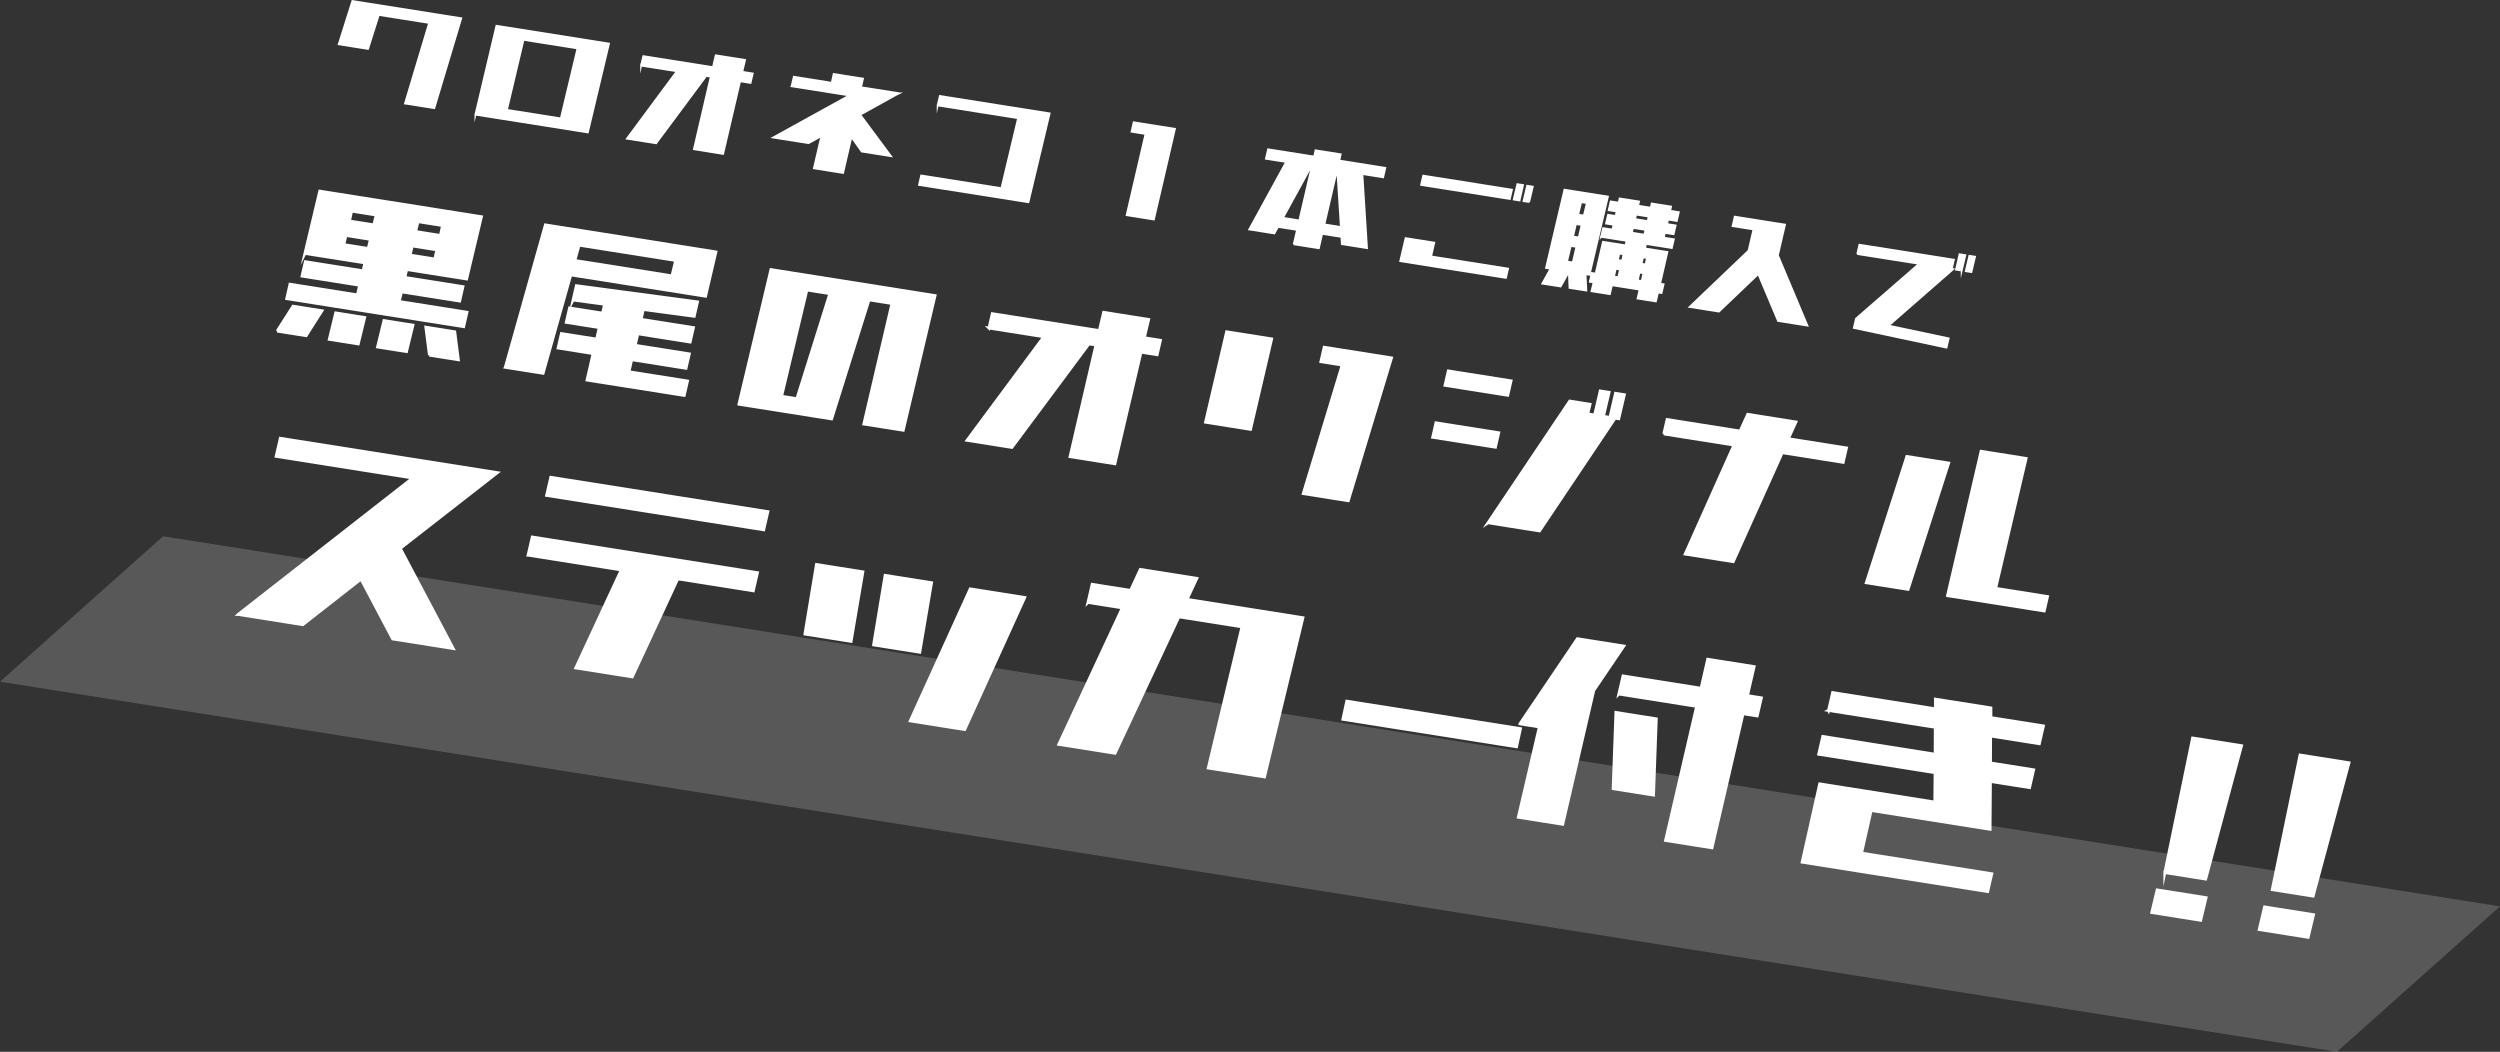 <?xml version="1.0" encoding="UTF-8"?>
<svg id="_レイヤー_2" xmlns="http://www.w3.org/2000/svg" version="1.1" viewBox="0 0 597.84 251.527">
  <rect x="0" y="0" width="597.84" height="251.527" fill="#333333" stroke="none"/>
  <!-- Generator: Adobe Illustrator 29.4.0, SVG Export Plug-In . SVG Version: 2.1.0 Build 152)  -->
  <defs>
    <style>
      .st0 {
        stroke-width: .44px;
      }

      .st0, .st1 {
        stroke: #fff;
        stroke-miterlimit: 10;
      }

      .st0, .st1, .st2 {
        fill: #fff;
      }

      .st1 {
        stroke-width: .68px;
      }

      .st2 {
        isolation: isolate;
        opacity: .18;
      }
    </style>
  </defs>
  <g id="NS_de">
    <polygon class="st2" points="558.83 251.527 0 163.017 39 128.237 597.84 216.747 558.83 251.527"/>
    <g>
      <path class="st1" d="M66.28,79.177l3.8-5.96,6.92,1.1-3.8,5.96-6.93-1.1h.01ZM72.92,60.597l3.54-14.89.72.11,7.75,1.23,5.82.92,10,1.58,5.92.94,7.84,1.24.62.1-3.54,14.89-.67-.11-7.79-1.23-5.87-.93-.45,1.9,13.9,2.2-.79,3.45-13.9-2.2-.56,2.3,16.21,2.57-.79,3.45-16.21-2.57-10-1.58-16.11-2.55.79-3.45,16.11,2.55.56-2.3-13.8-2.19.79-3.45,13.8,2.19.45-1.9-5.87-.93-7.79-1.23-.67-.11-.01 0ZM78.74,81.147l1.54-6.32,6.93,1.1-1.54,6.32-6.93-1.1ZM82.23,58.497l5.82.92.54-2.18-5.87-.93-.5,2.19.01 0ZM83.57,52.857l5.82.92.57-2.36-5.87-.93-.52,2.36v.01ZM90.28,82.977l1.54-6.32,6.93,1.1-1.54,6.32-6.93-1.1ZM104.46,59.747l-5.87-.93-.54,2.18,5.92.94.5-2.19h-.01ZM105.83,53.937l-5.87-.93-.57,2.36,5.92.94.52-2.36 0-.01ZM102.69,84.937l-.86-6.7,6.92,1.1.86,6.7-6.93-1.1h.01Z"/>
      <path class="st1" d="M120.84,87.817l9.58-34.04,2.21.35,6.83,1.08,22.89,3.63,8.56,1.36.29.05-2.47,10.59-.34-.05-8.51-1.35-23.38-3.7-6.63,23.53-9.04-1.43.01-.02ZM137.04,71.767l.79-3.45,28.97,3.87-.79,3.45-12.17-1.63-.52,2.36,12.51,1.98-.79,3.45-12.51-1.98-.63,2.76,12.94,2.05-.79,3.45-12.99-2.06-.65,2.88,14,2.22-.79,3.45-14-2.22-6.21-.98-3.03-.48,1.45-6.33-8.37-1.33.79-3.46,8.42,1.33.63-2.76-7.89-1.25.79-3.45,7.89,1.25.49-2.13-7.53-1.01-.01.02ZM138.48,58.627l-1.02,3.66,23.23,3.68.88-3.68-23.09-3.66Z"/>
      <path class="st1" d="M176.7,96.657l7.66-32.19,39.25,6.22-7.61,32.2-9.43-1.49,6.73-28.82-5.48-.87-8.95,28.47-22.17-3.51-0-.01ZM198.44,70.217l-5.48-.87-6.05,25.41,3.65.58s7.88-25.12,7.88-25.12Z"/>
      <path class="st1" d="M236.5,78.457l.79-3.45,25.59,4.05,1.04-4.37,10.77,1.71-1.04,4.37,3.85.61-.79,3.45-3.85-.61-6.25,26.69-10.73-1.7,6.2-26.7-1.68-.27-18.42,24.76-10.73-1.7,18.37-24.77-13.13-2.08.01.01Z"/>
      <path class="st1" d="M288.28,100.967l5.05-21.63,10.77,1.71-5.05,21.63-10.77-1.71ZM311.65,118.037l9.31-30.74-5.1-.81.79-3.45,16.11,2.55-10.34,34.16-10.77-1.71-0-0Z"/>
      <path class="st1" d="M342.6,104.567l.79-3.46,15.01,2.38-.79,3.46-15.01-2.38ZM345.55,92.147l.79-3.45,15.01,2.38-.79,3.45-15.01-2.38ZM355.83,125.027l19.55-29.12,4.86.77-.56,2.3,1.64.26,1.35-5.75,2.12.33-1.35,5.75,1.54.24,1.35-5.75,2.12.33-1.35,5.75-.87-.14-18.08,26.97-12.31-1.95-.01.01Z"/>
      <path class="st1" d="M397.87,103.767l.79-3.45,17.46,2.77,1.82-4.01,11.54,1.83-1.82,4.01,13.9,2.2-.79,3.45-14.57-2.31-11.72,26.06-11.5-1.82,11.67-26.07-16.79-2.66.01 0Z"/>
      <path class="st1" d="M446.29,139.357l9.71-30.2,10,1.58-9.71,30.2-10-1.58ZM465.72,142.437l8.03-34.52,10.77,1.71-7.29,31.06,12.41,1.97-.79,3.45-23.13-3.66 0-.01Z"/>
      <path class="st1" d="M56.94,146.937l41.75-32.63-32.66-5.17,1-4.33,51.92,8.22-23.23,18.11,12.67,23.95-14.49-2.29-7.57-14.31-13.92,10.9-15.46-2.45h-.01Z"/>
      <path class="st1" d="M126.28,132.757l1-4.34,53.86,8.53-1,4.34-18.05-2.86-10.89,23.44-13.52-2.14,10.89-23.44-22.28-3.53h-.01ZM130.71,118.477l1-4.34,51.92,8.22-1,4.34s-51.92-8.22-51.92-8.22Z"/>
      <path class="st1" d="M192.48,151.627l2.76-16.64,11.11,1.76-2.82,16.63-11.05-1.75h0ZM208.9,154.227l2.76-16.64,11.11,1.76-2.82,16.63-11.05-1.75h0ZM217.66,172.397l14.35-31.58,13.04,2.07-14.35,31.58-13.04-2.07Z"/>
      <path class="st1" d="M260.17,144.077l1-4.34,9.18,1.45,2.34-5.02,13.52,2.14-2.34,5.02,27.71,4.39-9.19,38.08-13.46-2.13,8.07-33.77-15.09-2.39-15.26,32.63-13.46-2.13,15.2-32.64-8.21-1.3-.01.01Z"/>
      <path class="st1" d="M321.12,172.007l.94-4.34,41.54,6.58-.94,4.34-41.54-6.58Z"/>
      <path class="st1" d="M363.46,173.097l13.75-20.36,11.11,1.76-7.19,10.62-7.42,32-10.63-1.68,5.03-21.6-4.65-.74 0.0 0ZM385.76,188.607l.66-18.24,9.66,1.53-.66,18.24-9.66-1.53ZM387.12,165.977l1-4.34,18.66,2.95,1.59-6.94,11.11,1.76-1.59,6.94,3.32.53-1,4.34-3.38-.54-7.43,32.07-11.11-1.76,7.43-32.07-18.59-2.95-.01.01Z"/>
      <path class="st1" d="M437.27,169.877l.98-4.26,24.57,3.89v-2.32l13.28,2.1v2.32l12.56,1.99-.98,4.26-11.65-1.85-.03,6.44,10.32,1.64-.98,4.26-9.36-1.48-.08,11.45-28.44-4.5-2.3,10.2,31.15,4.93-.98,4.26-44.38-7.03,4.2-18.73,27.53,4.36.06-7.03-27.83-4.41.98-4.26,26.87,4.26.03-6.44-25.54-4.04.02-.01Z"/>
      <path class="st1" d="M514.56,218.217l1.29-5.41,11.71,1.86-1.29,5.41-11.71-1.86ZM517.68,208.677l6.65-32.2,11.71,1.85-8.58,31.89-9.78-1.55v.01Z"/>
      <path class="st1" d="M540.25,222.287l1.29-5.41,11.71,1.86-1.29,5.41-11.71-1.86ZM543.37,212.747l6.65-32.2,11.71,1.86-8.58,31.89-9.78-1.55Z"/>
    </g>
    <g>
      <path class="st0" d="M96.85,24.747l5.78-19.27-12.05-1.91-2.57,8.13-7.01-1.11L84.27.247l26.03,4.12-6.45,21.49-7.01-1.11h.01Z"/>
      <path class="st0" d="M113.69,27.417l5.03-21.25,26.91,4.26-5.06,21.24-26.88-4.26-0.0.01ZM125.19,9.517l-3.97,16.76,12.89,2.04,4-16.75s-12.92-2.05-12.92-2.05Z"/>
      <path class="st0" d="M153.32,15.677l.52-2.25,16.65,2.64.67-2.84,7.01,1.11-.67,2.84,2.5.4-.52,2.25-2.5-.4-4.06,17.37-6.98-1.11,4.04-17.37-1.1-.17-11.98,16.11-6.98-1.1,11.95-16.12-8.54-1.35-.01-.01Z"/>
      <path class="st0" d="M189.31,20.607l.52-2.25,9.07,1.44.46-2.1,7.01,1.11-.46,2.1.5.08.07-.03,8.51,1.35-.07.03h.06l-.73.36-8.55,4.74,7.35,9.9-6.98-1.1-2.46-3.49-2,8.61-6.98-1.11,1.8-7.71-3.06,1.69-8.48-1.34,18.24-10.07-13.83-2.19.01-.02Z"/>
      <path class="st0" d="M224.23,25.207l.52-2.25,26.25,4.16-5.07,21.24-26.16-4.14.52-2.25,19.18,3.04,4-16.75s-19.24-3.05-19.24-3.05Z"/>
      <path class="st0" d="M269.42,51.457l5.04-21.67,6.51,1.03-5.04,21.67-6.51-1.03ZM270.59,31.497l.52-2.25,9.7,1.54-.52,2.25-9.7-1.54Z"/>
      <path class="st0" d="M309.38,58.407l.8-3.44-4.57-.72-.86,1.57-6.01-.95,8.84-16.14-4.85-.77.52-2.25,11.01,1.74.33-1.5,6.01.95-.33,1.5,11.01,1.75-.52,2.25-4.97-.79,1.11,17.72-6.01-.95-.11-1.73-4.6-.73-.8,3.44-6.01-.95h.01ZM313.73,39.687l-.12-.02-6.81,12.43,3.91.62,3.03-13.03h-.01ZM316.71,53.667l3.94.62-.86-13.64h-.06l-3.03,13.02h.01Z"/>
      <path class="st0" d="M360.63,64.237l-.51,2.21-25.28-4,1.29-5.5,6.85,1.08-.75,3.3,18.4,2.91ZM339.84,44.217l.51-2.21,21.21,3.36-.51,2.21-21.21-3.36ZM363.37,47.937l-1.38-.22.87-3.67,1.35.21-.84,3.67v.01ZM365.68,48.307l-1.35-.21.87-3.67,1.34.21-.87,3.67.01 0Z"/>
      <path class="st0" d="M369.71,64.077l4.41-18.71.56.09,3.94.62,1.38.22,2.91.46,1.6.25-4.41,18.71-.94-.15.18,3.91-4.01-.63-.16-3.83-1.97,3.49-4.38-.69,1.98-3.57-1.09-.17ZM374.73,62.547l1.38.22.88-3.74-1.38-.22-.88,3.74ZM376.16,56.567l1.38.22.7-2.99-1.38-.22-.7,2.99ZM377.38,51.327l1.38.22.73-2.99-1.38-.22-.73,2.99ZM382.88,56.657l.49-2.1,2.22.35.28-1.16-1.81-.29.49-2.09,1.81.29.24-1.09-1.91-.3.49-2.1,1.91.3.22-1.01,4.63.73-.22,1.01,3.04.48.22-1.01,4.63.73-.22,1.01,2.07.33-.49,2.1-2.07-.33-.27,1.08,2.07.33-.49,2.09-2.07-.33-.28,1.16,2.41.38-.49,2.09-6.16-.98-.24,1.09.97.15,3.97.63.41.06-1.75,7.6.84.13-.49,2.09-.85-.13-.5,2.13-4.38-.69.5-2.13-6.63-1.05-.5,2.13-4.38-.69.5-2.13-.91-.14.49-2.09.91.14,1.75-7.6.47.07,3.91.62,1.03.16.24-1.09-6.1-.97v.04ZM385.96,66.147l1.03.16.42-1.87-1.03-.16-.43,1.87h.01ZM386.88,62.187l1.03.16.34-1.54-1.03-.16-.34,1.54ZM393.23,56.127l.28-1.16-3-.48-.28,1.16,3,.48ZM394,52.867l.27-1.08-3.03-.48-.24,1.09,3,.48v-.01ZM392.6,67.197l.42-1.87-.97-.15-.42,1.87.97.15ZM392.89,61.537l-.34,1.54.97.15.34-1.54-.97-.15Z"/>
      <path class="st0" d="M425.2,76.747l-4.73-11.23-9.41,8.99-7.01-1.11,14.09-13.45,1.19-5.09-5.01-.79.52-2.25,5.01.79,2,.32,5.01.79-1.71,7.34,7.06,16.8-7.01-1.11h0Z"/>
      <path class="st0" d="M444.14,60.737l.51-2.21,22.59,3.58-.51,2.21.34.05-15.45,13.5,14.37,3.05-.51,2.21-22.16-4.71.51-2.21,15.1-13.13-14.8-2.34.01-0ZM469.11,64.687l-1.35-.21.84-3.67,1.38.22-.87,3.67v-.01ZM471.42,65.057l-1.34-.21.87-3.67,1.35.21-.87,3.67h-.01Z"/>
    </g>
  </g>
</svg>